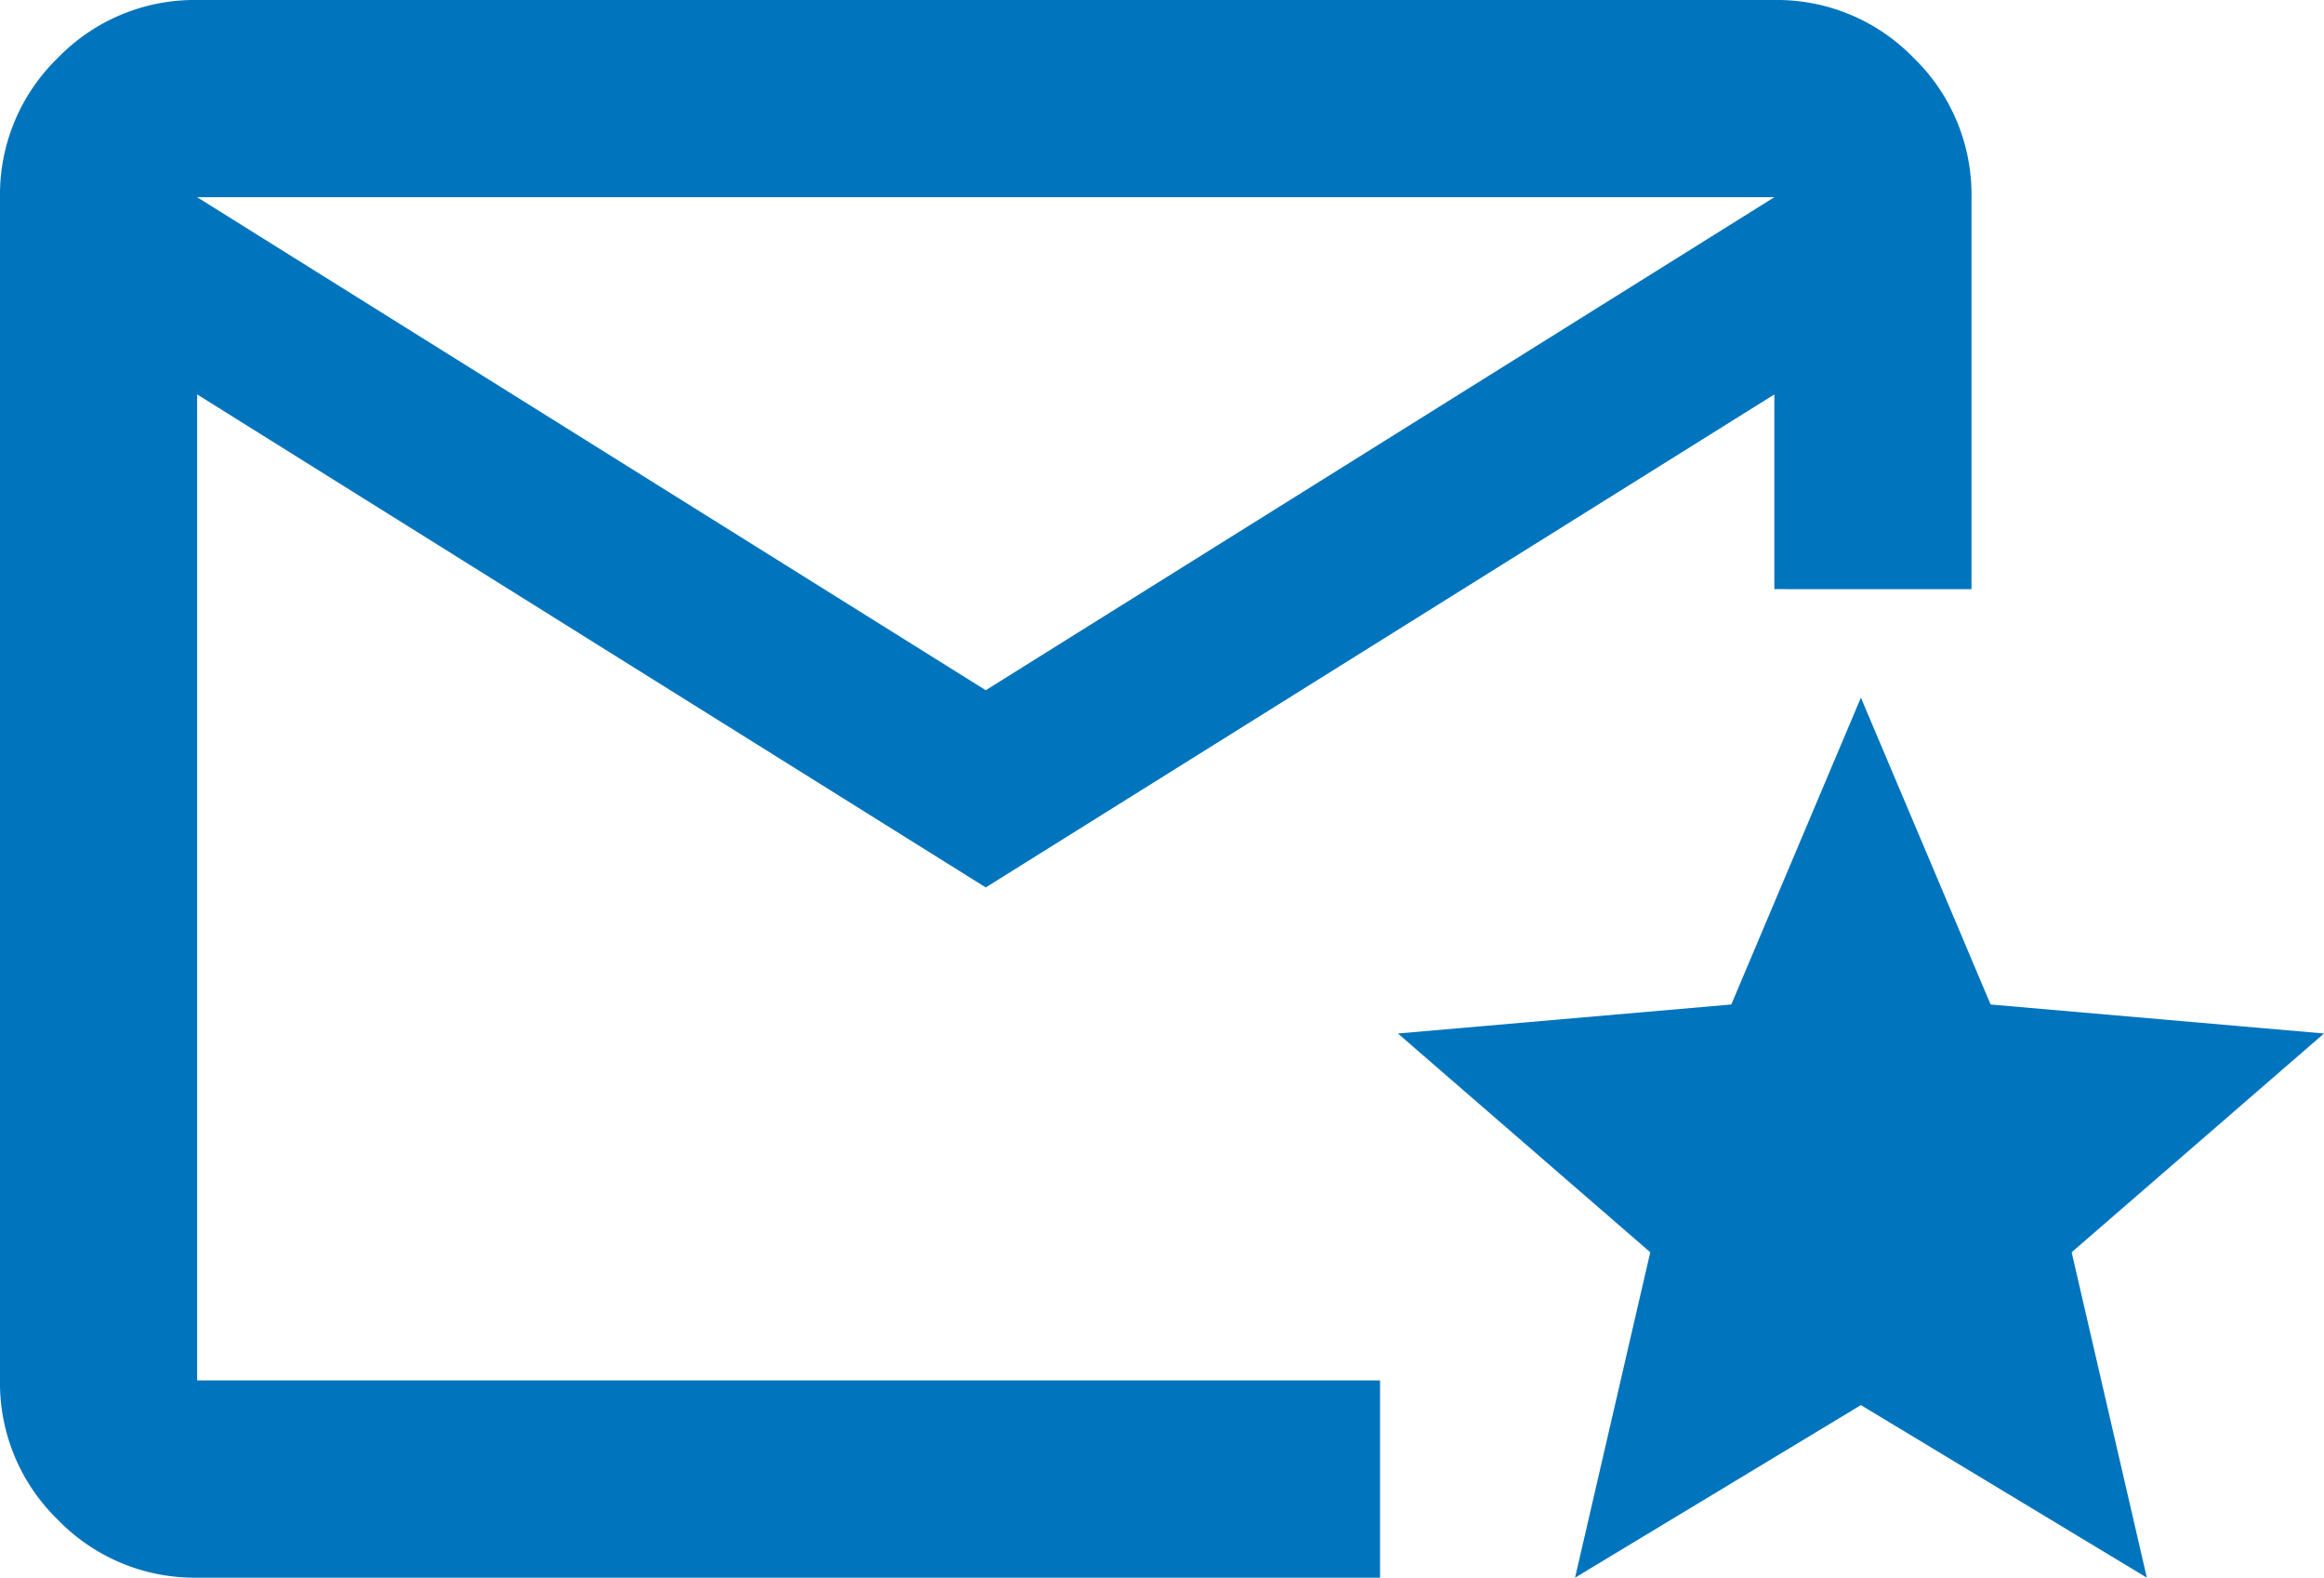 <svg id="Gruppe_41032" data-name="Gruppe 41032" xmlns="http://www.w3.org/2000/svg" xmlns:xlink="http://www.w3.org/1999/xlink" width="58.94" height="40" viewBox="0 0 58.94 40">
  <defs>
    <clipPath id="clip-path">
      <rect id="Rechteck_12099" data-name="Rechteck 12099" width="58.94" height="40" fill="#0074bd"/>
    </clipPath>
  </defs>
  <g id="Gruppe_41031" data-name="Gruppe 41031" clip-path="url(#clip-path)">
    <path id="Pfad_20884" data-name="Pfad 20884" d="M5,40a4.824,4.824,0,0,1-3.532-1.468A4.824,4.824,0,0,1,0,35V5A4.824,4.824,0,0,1,1.467,1.468,4.824,4.824,0,0,1,5,0H45a4.824,4.824,0,0,1,3.532,1.467A4.824,4.824,0,0,1,50,5v9.937H45V10L25,22.5,5,10V35H35v5ZM25,17.5,45,5H5ZM5,35v0Z" transform="translate(0 0)" fill="#0074bd"/>
    <path id="Pfad_20885" data-name="Pfad 20885" d="M18.674,29.388l1.907-8.25-6.4-5.547,8.455-.735,3.287-7.78,3.29,7.78,8.455.735-6.4,5.547,1.907,8.25-7.252-4.375Z" transform="translate(21.272 10.612)" fill="#0074bd"/>
  </g>
</svg>
